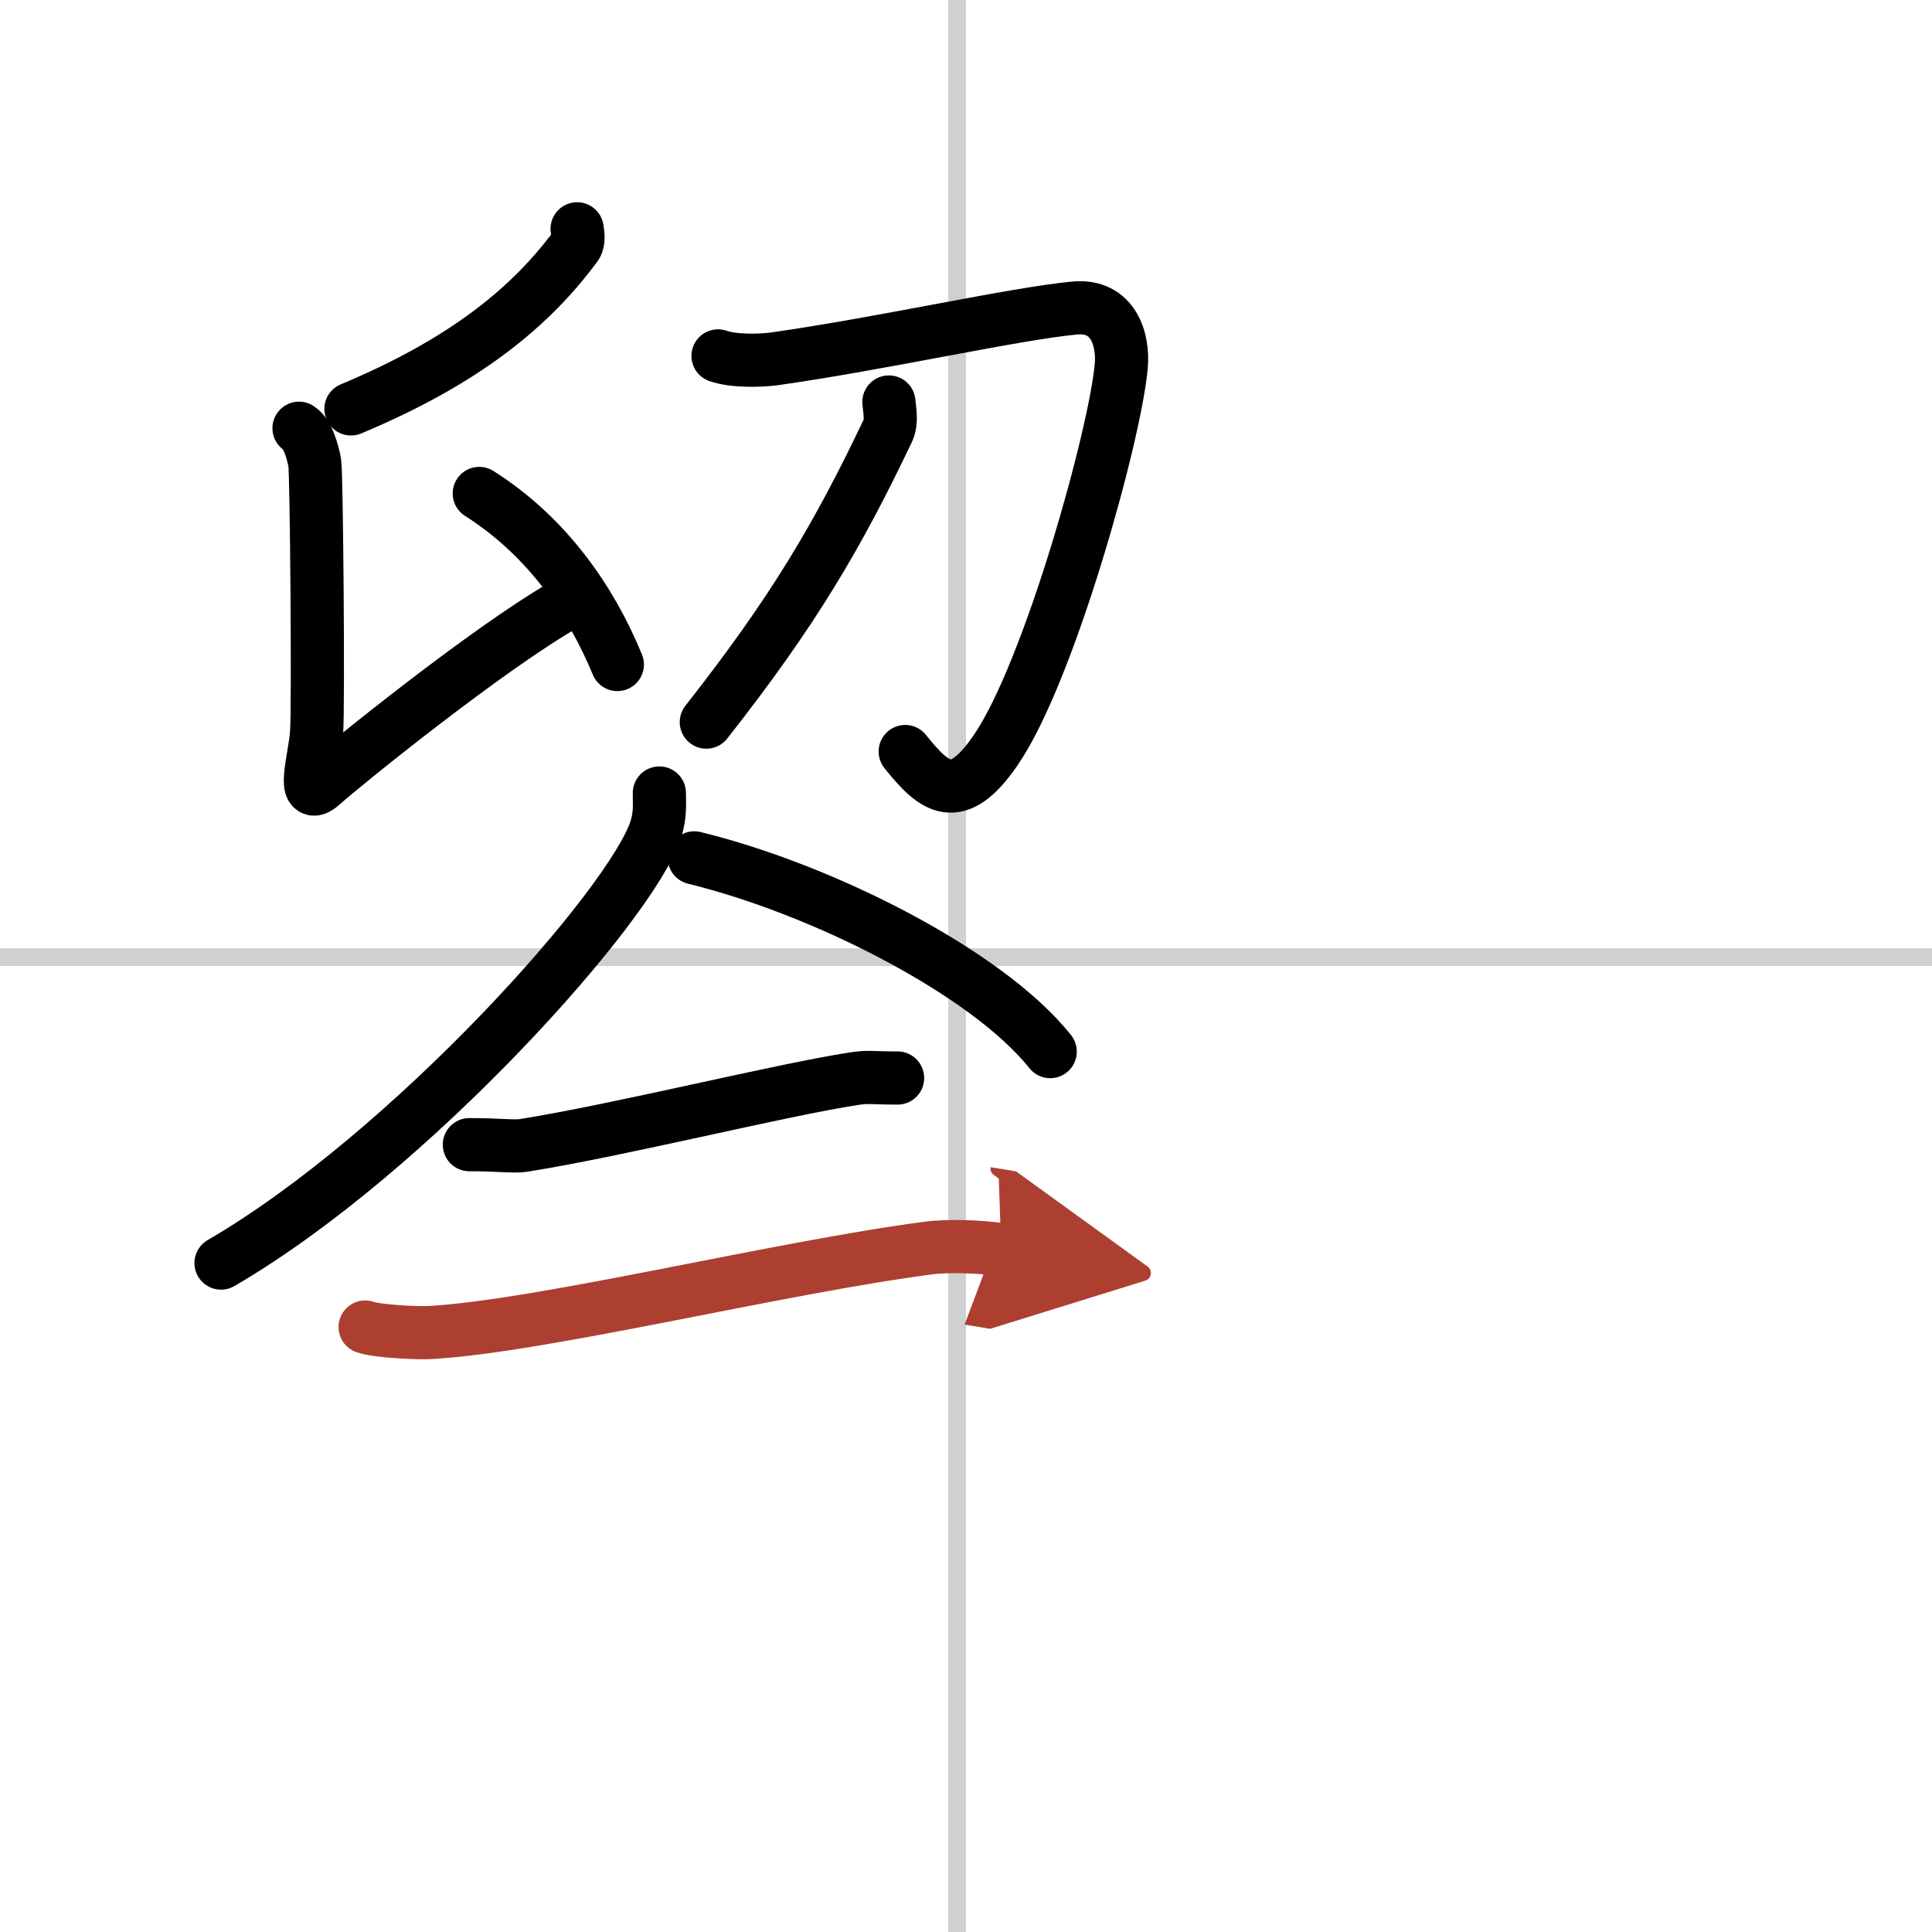 <svg width="400" height="400" viewBox="0 0 109 109" xmlns="http://www.w3.org/2000/svg"><defs><marker id="a" markerWidth="4" orient="auto" refX="1" refY="5" viewBox="0 0 10 10"><polyline points="0 0 10 5 0 10 1 5" fill="#ad3f31" stroke="#ad3f31"/></marker></defs><g fill="none" stroke="#000" stroke-linecap="round" stroke-linejoin="round" stroke-width="3"><rect width="100%" height="100%" fill="#fff" stroke="#fff"/><line x1="54" x2="54" y2="109" stroke="#d0d0d0" stroke-width="1"/><line x2="109" y1="54" y2="54" stroke="#d0d0d0" stroke-width="1"/><path d="m32.56 12.91c0.03 0.24 0.13 0.69-0.07 0.96-2.49 3.38-6.18 6.48-12.69 9.2"/><path d="m16.87 24.16c0.49 0.3 0.79 1.37 0.89 1.97 0.1 0.61 0.21 13.74 0.1 15.25-0.1 1.37-0.89 3.95 0.3 2.89 1.18-1.06 9.38-7.71 13.78-10.21"/><path d="m27.04 27.84c3.86 2.45 6.32 6.08 7.79 9.65"/><path d="m40.51 20.08c0.86 0.31 2.4 0.27 3.15 0.17 6.14-0.87 13.56-2.55 16.96-2.87 2.21-0.21 2.77 1.8 2.64 3.26-0.33 3.85-4.05 17.24-7.07 21.66-2.19 3.21-3.46 2.18-5.12 0.1"/><path d="m50.15 22.68c0.03 0.4 0.19 1.09-0.06 1.62-2.84 5.96-5.34 10.21-10.24 16.44"/><path d="m37.2 44.74c0 0.67 0.06 1.21-0.19 2.02-1.32 4.21-13.83 18.27-24.54 24.5"/><path d="m39.17 48.4c7.26 1.77 16.54 6.48 20.08 10.93"/><path d="M26.48,64.58c1.73,0,2.52,0.13,3.07,0.04C35,63.75,44,61.5,48.17,60.86c0.84-0.13,1.03-0.04,2.47-0.04"/><path d="M20.6,74.87c0.68,0.24,2.95,0.35,3.65,0.31C30.57,74.83,44,71.5,52.47,70.4c0.85-0.11,2.74-0.1,4.02,0.11" marker-end="url(#a)" stroke="#ad3f31"/></g></svg>
